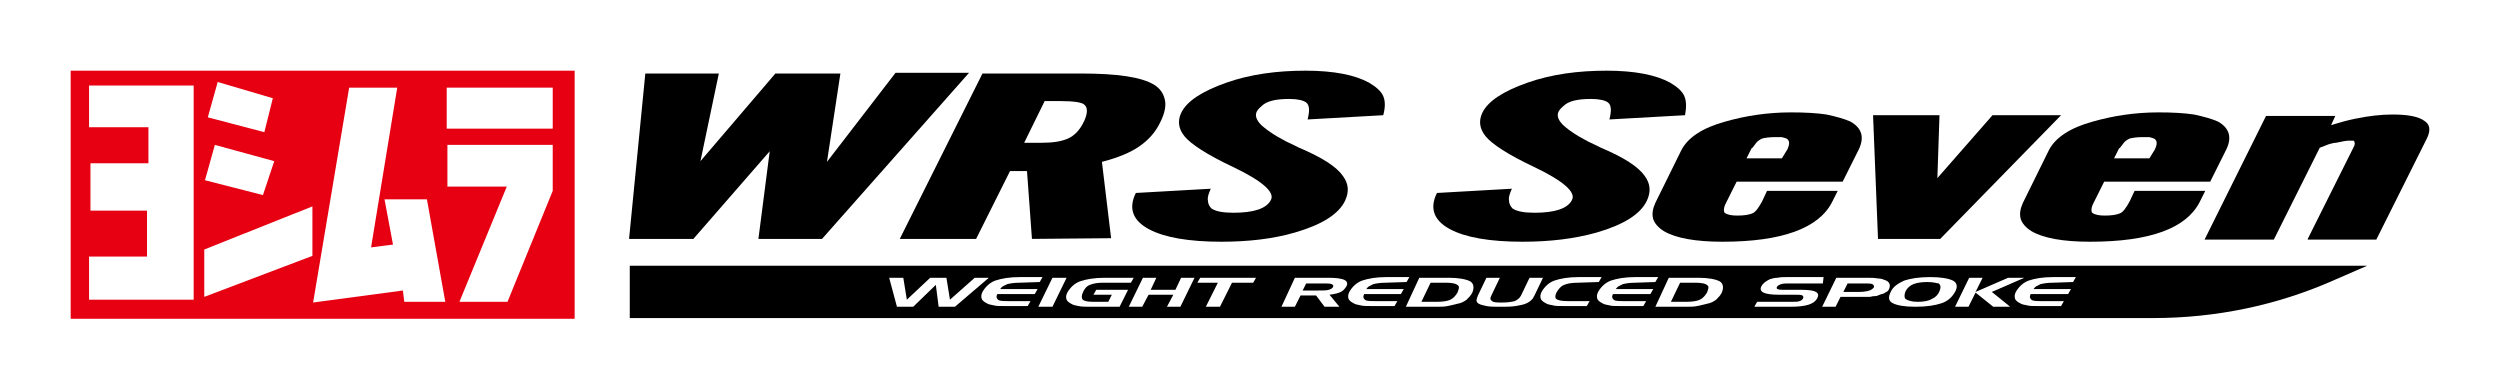 <svg xmlns="http://www.w3.org/2000/svg" xmlns:xlink="http://www.w3.org/1999/xlink" id="&#x30EC;&#x30A4;&#x30E4;&#x30FC;_1" x="0px" y="0px" viewBox="0 0 353.7 55.1" style="enable-background:new 0 0 353.7 55.1;" xml:space="preserve"><style type="text/css">	.st0{fill:#FFFFFF;}	.st1{fill:#E60012;}</style><polygon class="st0" points="353.7,55.1 0,55.1 0,0 353.7,0 "></polygon><g>	<g>		<path d="M89.1,37.6V45h215.5c8.9,0,17.6-1.8,25.7-5.4l4.6-2H89.1z"></path>	</g>	<g>		<path d="M116.3,33.8h-9l1.6-12.4L98.1,33.8H89l2.3-23.4h10.4l-2.6,12.4l10.6-12.4h9.2L117,22.9l9.7-12.6h10.4L116.3,33.8z"></path>		<path d="M146,33.8l-0.7-9.6h-2.4l-4.8,9.6h-10.8L139,10.4h13.9c5.2,0,8.6,0.5,10.4,1.6c0.8,0.5,1.3,1.2,1.5,2.1   c0.2,0.8,0,1.9-0.6,3.1c-0.7,1.5-1.7,2.6-3,3.5c-1.3,0.9-3,1.6-5.3,2.2l1.3,10.8L146,33.8L146,33.8z M153.4,14.8   c-0.3-0.3-1.4-0.5-3.4-0.5h-2.2l-2.9,5.9h2.5c1.6,0,2.8-0.2,3.7-0.6c0.9-0.4,1.7-1.2,2.3-2.5C153.9,16,153.9,15.2,153.4,14.8z"></path>		<path d="M172.8,34.2c-4.6,0-8.1-0.6-10.3-1.8s-2.9-2.9-1.8-5.1l10.6-0.6c-0.3,0.7-0.5,1.2-0.4,1.7c0,0.4,0.2,0.8,0.5,1.1   c0.6,0.4,1.6,0.6,3.1,0.6c2.9,0,4.7-0.6,5.3-1.8c0.6-1.1-1.2-2.7-5.4-4.7c-3.6-1.7-5.9-3.2-6.8-4.3c-0.9-1.1-1-2.2-0.5-3.3   c0.8-1.7,3-3.1,6.4-4.3s7.2-1.7,11.2-1.7s7,0.6,9,1.7c1,0.6,1.7,1.2,2,1.9s0.3,1.6,0,2.7L185,16.9c0.3-1.2,0.3-2-0.2-2.4   c-0.4-0.3-1.2-0.5-2.4-0.5c-1.9,0-3.2,0.3-3.9,1c-0.2,0.2-0.5,0.4-0.7,0.8c-0.3,0.6,0,1.4,1,2.2c1.1,0.9,2.6,1.8,4.6,2.7l0.4,0.2   c3.3,1.4,5.3,2.7,6.2,4c0.8,1.1,0.9,2.2,0.3,3.5c-0.9,1.9-3.3,3.4-7.1,4.5C180.1,33.8,176.6,34.2,172.8,34.2z"></path>		<path d="M215.4,34.2c-4.6,0-8.1-0.6-10.3-1.8s-2.9-2.9-1.8-5.1l10.6-0.6c-0.3,0.7-0.5,1.2-0.4,1.7c0,0.4,0.2,0.8,0.5,1.1   c0.6,0.4,1.6,0.6,3.1,0.6c2.9,0,4.7-0.6,5.3-1.8c0.6-1.1-1.2-2.7-5.4-4.7c-3.6-1.7-5.9-3.2-6.8-4.3c-0.9-1.1-1-2.2-0.5-3.3   c0.8-1.7,3-3.1,6.4-4.3s7.2-1.7,11.2-1.7s7,0.6,9,1.7c1,0.6,1.7,1.2,2,1.9s0.3,1.6,0.1,2.7l-10.7,0.6c0.3-1.2,0.3-2-0.2-2.4   c-0.4-0.3-1.2-0.5-2.4-0.5c-1.9,0-3.2,0.3-3.9,1c-0.2,0.2-0.5,0.4-0.7,0.8c-0.3,0.6,0,1.4,1,2.2c1.1,0.9,2.6,1.8,4.6,2.7l0.4,0.2   c3.3,1.4,5.3,2.7,6.2,4c0.8,1.1,0.9,2.2,0.3,3.5c-0.9,1.9-3.3,3.4-7.1,4.5C222.7,33.8,219.2,34.2,215.4,34.2z"></path>		<path d="M243.7,34.2c-3.8,0-6.6-0.5-8.3-1.5c-0.8-0.5-1.3-1.1-1.5-1.7c-0.2-0.7-0.1-1.4,0.3-2.3l3.7-7.5c0.9-1.7,2.9-3.1,6.2-4   c2.8-0.8,5.9-1.3,9.3-1.3c2,0,3.7,0.1,5,0.3c1.4,0.3,2.5,0.6,3.4,1c1.6,0.9,2,2.2,1.2,3.9l-2.3,4.6h-15l-1.4,2.8   c-0.4,0.7-0.5,1.3-0.3,1.6c0.4,0.3,1,0.4,1.8,0.4c0.9,0,1.6-0.1,2.1-0.3c0.5-0.2,0.9-0.8,1.4-1.7L250,27h10l-0.8,1.6   C257.3,32.3,252.1,34.2,243.7,34.2z M252.9,21.1c0.3-0.7,0.3-1.1,0-1.4c-0.1-0.1-0.4-0.2-0.8-0.3c-0.3,0-0.6,0-1,0   c-0.8,0-1.4,0.1-1.8,0.2c-0.4,0.2-0.7,0.4-0.9,0.7c-0.3,0.4-0.5,0.7-0.6,0.7l-0.7,1.4h5L252.9,21.1z"></path>		<path d="M274.5,33.8h-8.8L265,16.3h9.4l-0.3,8.9l7.8-8.9h9.7L274.5,33.8z"></path>		<path d="M295.7,34.2c-3.8,0-6.6-0.5-8.3-1.5c-0.8-0.5-1.3-1.1-1.5-1.7c-0.2-0.7-0.1-1.4,0.3-2.3l3.7-7.5c0.9-1.7,2.9-3.1,6.2-4   c2.8-0.8,5.9-1.3,9.3-1.3c2,0,3.7,0.1,5,0.3c1.4,0.3,2.5,0.6,3.4,1c1.6,0.9,2,2.2,1.2,3.9l-2.3,4.6h-15l-1.4,2.8   c-0.4,0.7-0.5,1.3-0.3,1.6c0.4,0.3,1,0.4,1.8,0.4c0.9,0,1.6-0.1,2.1-0.3c0.5-0.2,0.9-0.8,1.4-1.7L302,27h10l-0.8,1.6   C309.3,32.3,304.2,34.2,295.7,34.2z M304.9,21.1c0.3-0.7,0.3-1.1,0-1.4c-0.1-0.1-0.4-0.2-0.8-0.3c-0.3,0-0.6,0-1,0   c-0.8,0-1.4,0.1-1.8,0.2c-0.4,0.2-0.7,0.4-0.9,0.7c-0.3,0.4-0.5,0.7-0.6,0.7l-0.7,1.4h5L304.9,21.1z"></path>		<path d="M326.5,33.8l6.5-13c0.2-0.3,0.2-0.7,0-0.9c-0.4,0-0.6,0-0.7,0c-0.3,0-0.9,0.1-1.8,0.3c-0.3,0-0.6,0.1-1,0.2l-1.3,0.5   l-6.5,13h-9.8l8.7-17.5h9.8l-0.6,1.3c1.3-0.4,2.4-0.7,3.4-0.9c1.9-0.4,3.7-0.6,5.3-0.6c2.2,0,3.7,0.3,4.5,0.9   c0.8,0.5,0.9,1.3,0.4,2.4l-7.2,14.4h-9.7V33.8z"></path>	</g>	<g>		<g>			<rect x="10" y="10" class="st1" width="71.3" height="35.1"></rect>		</g>		<g>			<polygon class="st0" points="12.6,18 21,18 21,23.1 12.8,23.1 12.8,29.8 20.8,29.8 20.8,36.3 12.6,36.3 12.6,42.4 27.4,42.4     27.4,12.1 12.6,12.1    "></polygon>			<polygon class="st0" points="30.8,11.6 29.4,16.6 37.4,18.7 38.6,13.9    "></polygon>			<polygon class="st0" points="29,25.5 37.2,27.6 38.8,22.8 30.4,20.5    "></polygon>			<polygon class="st0" points="28.9,35.3 28.9,42 44.2,36.2 44.2,29.2    "></polygon>			<polygon class="st0" points="49.4,12.4 44.3,42.8 57,41.1 57.2,42.7 63,42.7 60.4,28.2 54.4,28.2 55.6,34.6 52.5,35 56.2,12.4        "></polygon>			<polygon class="st0" points="63.2,18.2 78.2,18.2 78.2,12.4 63.2,12.4    "></polygon>			<polygon class="st0" points="63.3,26.4 71.7,26.4 65,42.7 71.8,42.7 78.2,27 78.2,20.5 63.3,20.5    "></polygon>		</g>	</g>	<g>		<path class="st0" d="M125.8,39.3h2l0.5,3.1l3.3-3.1h2.3l0.5,3.1l3.5-3.1h2l-4.8,4.1h-2.3l-0.4-3.1l-3.2,3.1h-2.3L125.8,39.3z"></path>		<path class="st0" d="M144.2,40c-0.7,0-1.3,0.1-1.7,0.2c-0.2,0.1-0.4,0.2-0.6,0.3c-0.2,0.1-0.3,0.3-0.4,0.4h5.3l-0.4,0.7h-5.3   c-0.2,0.4-0.1,0.6,0.1,0.8c0.2,0.2,0.8,0.2,1.5,0.2h3.1l-0.4,0.7h-3.2c-0.7,0-1.3,0-1.6-0.1c-0.4-0.1-0.7-0.1-1-0.3   c-0.4-0.2-0.6-0.4-0.7-0.6c-0.1-0.3-0.1-0.6,0.1-1c0.4-0.7,1-1.3,1.8-1.6c0.9-0.3,2-0.5,3.5-0.5h3.2l-0.4,0.7L144.2,40L144.2,40z"></path>		<path class="st0" d="M148.9,43.4h-2l2-4.1h2L148.9,43.4z"></path>		<path class="st0" d="M154.7,41.7l0.4-0.7h4.5l-1.2,2.4h-4.1c-0.7,0-1.3,0-1.7-0.1s-0.7-0.1-1-0.3c-0.4-0.2-0.6-0.4-0.7-0.6   c-0.1-0.3-0.1-0.6,0.1-1c0.4-0.7,1-1.3,1.8-1.6c0.9-0.3,2-0.5,3.5-0.5h4.1L160,40h-4c-0.7,0-1.3,0.1-1.8,0.3s-0.8,0.6-1,1.1   c-0.2,0.4-0.2,0.8,0,1s0.7,0.3,1.5,0.3h2.1l0.5-1C157.3,41.7,154.7,41.7,154.7,41.7z"></path>		<path class="st0" d="M163.6,39.3l-0.8,1.7h3.5l0.8-1.7h1.9l-2,4.1h-1.9l0.9-1.7h-3.5l-0.9,1.7h-1.9l2-4.1   C161.7,39.3,163.6,39.3,163.6,39.3z"></path>		<path class="st0" d="M172.3,40h-2.9l0.4-0.7h7.9l-0.4,0.7h-3l-1.7,3.4h-2L172.3,40z"></path>		<path class="st0" d="M183.2,39.3h4.7c1.1,0,1.9,0.1,2.3,0.3c0.4,0.2,0.5,0.5,0.3,0.9c-0.2,0.3-0.4,0.6-0.8,0.8   c-0.4,0.2-0.9,0.3-1.6,0.4l1.4,1.7h-2.1l-1.2-1.6H184l-0.8,1.6h-1.9L183.2,39.3z M187.1,40.1h-2.3l-0.5,1h2.3c0.6,0,1.1,0,1.4-0.1   c0.3-0.1,0.5-0.2,0.6-0.4c0.1-0.2,0-0.3-0.2-0.4C188.2,40.1,187.8,40.1,187.1,40.1z"></path>		<path class="st0" d="M196,40c-0.7,0-1.3,0.1-1.7,0.2c-0.2,0.1-0.4,0.2-0.6,0.3c-0.2,0.1-0.3,0.3-0.4,0.4h5.3l-0.4,0.7H193   c-0.2,0.4-0.1,0.6,0.1,0.8c0.2,0.2,0.8,0.2,1.5,0.2h3.1l-0.4,0.7h-3.2c-0.7,0-1.3,0-1.6-0.1c-0.4-0.1-0.7-0.1-1-0.3   c-0.4-0.2-0.6-0.4-0.7-0.6c-0.1-0.3-0.1-0.6,0.1-1c0.4-0.7,1-1.3,1.8-1.6c0.9-0.3,2-0.5,3.5-0.5h3.2l-0.4,0.7L196,40L196,40z"></path>		<path class="st0" d="M200.8,39.3h4.2c1.4,0,2.4,0.2,3,0.5c0.5,0.3,0.6,0.9,0.3,1.6c-0.2,0.4-0.5,0.7-0.8,1   c-0.4,0.3-0.8,0.5-1.4,0.6c-0.4,0.1-0.8,0.2-1.3,0.3c-0.4,0.1-1,0.1-1.7,0.1h-4.2L200.8,39.3z M204.6,40h-2.2l-1.3,2.7h2.2   c0.8,0,1.5-0.1,1.9-0.3s0.7-0.5,1-1c0.2-0.5,0.3-0.8,0.1-1C206,40.1,205.4,40,204.6,40z"></path>		<path class="st0" d="M212.2,39.3l-1.2,2.5c-0.2,0.4-0.2,0.6,0.1,0.8c0.2,0.2,0.7,0.2,1.5,0.2c0.7,0,1.3-0.1,1.7-0.2   c0.4-0.2,0.7-0.4,0.9-0.8l1.2-2.5h1.9l-1.2,2.5c-0.1,0.2-0.2,0.3-0.2,0.4c-0.1,0.1-0.2,0.2-0.3,0.3c-0.2,0.2-0.4,0.3-0.6,0.4   c-0.4,0.2-1,0.3-1.6,0.4c-0.6,0.1-1.3,0.1-2.1,0.1s-1.5,0-2-0.1s-0.9-0.2-1.2-0.4c-0.1-0.1-0.2-0.2-0.2-0.4s0.1-0.4,0.2-0.7   l1.2-2.5H212.2z"></path>		<path class="st0" d="M223.2,40c-0.8,0-1.4,0.1-1.9,0.3c-0.5,0.2-0.8,0.6-1.1,1.1c-0.2,0.4-0.2,0.8,0,0.9c0.2,0.2,0.8,0.3,1.6,0.3   h3.1l-0.4,0.7h-3.2c-0.7,0-1.3,0-1.6-0.1c-0.4-0.1-0.7-0.1-1-0.3c-0.4-0.2-0.6-0.4-0.7-0.6c-0.1-0.3-0.1-0.6,0.1-1   c0.4-0.7,1-1.3,1.8-1.6c0.9-0.3,2-0.5,3.5-0.5h3.2l-0.4,0.7L223.2,40L223.2,40z"></path>		<path class="st0" d="M231.3,40c-0.7,0-1.3,0.1-1.7,0.2c-0.2,0.1-0.4,0.2-0.6,0.3c-0.2,0.1-0.3,0.3-0.4,0.4h5.3l-0.4,0.7h-5.3   c-0.2,0.4-0.1,0.6,0.1,0.8c0.2,0.2,0.8,0.2,1.5,0.2h3.1l-0.4,0.7h-3.2c-0.7,0-1.3,0-1.6-0.1c-0.4-0.1-0.7-0.1-1-0.3   c-0.4-0.2-0.6-0.4-0.7-0.6c-0.1-0.3-0.1-0.6,0.1-1c0.4-0.7,1-1.3,1.8-1.6c0.9-0.3,2-0.5,3.5-0.5h3.2l-0.4,0.7L231.3,40L231.3,40z"></path>		<path class="st0" d="M236.1,39.3h4.2c1.4,0,2.4,0.2,3,0.5c0.5,0.3,0.6,0.9,0.3,1.6c-0.2,0.4-0.5,0.7-0.8,1   c-0.4,0.3-0.8,0.5-1.4,0.6c-0.4,0.1-0.8,0.2-1.3,0.3c-0.4,0.1-1,0.1-1.7,0.1h-4.2L236.1,39.3z M239.9,40h-2.2l-1.3,2.7h2.2   c0.8,0,1.5-0.1,1.9-0.3s0.7-0.5,1-1c0.2-0.5,0.3-0.8,0.1-1C241.3,40.1,240.7,40,239.9,40z"></path>		<path class="st0" d="M257.9,40.1h-4.7c-0.5,0-0.9,0-1.2,0.1c-0.3,0.1-0.5,0.2-0.6,0.4c-0.1,0.1,0,0.3,0.1,0.3   c0.2,0.1,0.5,0.1,0.8,0.1h2.5c1.1,0,1.8,0.1,2.1,0.3c0.4,0.2,0.4,0.5,0.2,0.9c-0.2,0.4-0.6,0.7-1.2,0.9c-0.6,0.2-1.5,0.3-2.6,0.3   h-5.1l0.4-0.7h4.8c0.6,0,1,0,1.2-0.1c0.3-0.1,0.4-0.2,0.5-0.4s0-0.3-0.1-0.4c-0.2-0.1-0.5-0.1-1-0.1h-2.3c-1,0-1.8-0.1-2.2-0.3   s-0.5-0.5-0.3-0.9c0.2-0.4,0.6-0.7,1.2-1c0.3-0.1,0.7-0.2,1.1-0.2c0.4-0.1,0.9-0.1,1.5-0.1h5L257.9,40.1z"></path>		<path class="st0" d="M259.8,39.3h4.2c0.7,0,1.2,0,1.7,0.1c0.4,0,0.7,0.1,0.9,0.2c0.4,0.1,0.6,0.3,0.7,0.5s0.1,0.4,0,0.7   c-0.1,0.3-0.3,0.5-0.6,0.6c-0.1,0.1-0.3,0.2-0.5,0.2c-0.2,0.1-0.3,0.1-0.5,0.2c-0.2,0.1-0.4,0.1-0.6,0.1s-0.4,0.1-0.6,0.1   s-0.5,0-0.8,0c-0.3,0-0.7,0-1,0h-2.3l-0.7,1.4h-1.9L259.8,39.3z M263.6,40.1h-2.2l-0.6,1.2h2.3c0.6,0,1.1-0.1,1.4-0.2   c0.3-0.1,0.5-0.3,0.6-0.4c0.1-0.2,0-0.4-0.2-0.5C264.7,40.1,264.3,40.1,263.6,40.1z"></path>		<path class="st0" d="M267.5,41.3c0.3-0.7,1-1.2,1.9-1.6c0.9-0.3,2.1-0.5,3.7-0.5c1.5,0,2.6,0.2,3.2,0.5s0.7,0.9,0.3,1.6   c-0.4,0.7-1,1.3-1.9,1.6s-2.1,0.5-3.7,0.5s-2.6-0.2-3.2-0.5C267.2,42.6,267.1,42.1,267.5,41.3z M272.7,39.9c-0.8,0-1.5,0.1-2,0.3   s-0.9,0.6-1.1,1c-0.2,0.5-0.2,0.9,0,1.1c0.3,0.2,0.8,0.4,1.7,0.4c0.8,0,1.5-0.1,2-0.4c0.5-0.2,0.9-0.6,1.1-1.1s0.2-0.8-0.1-1.1   C274.1,40.1,273.6,39.9,272.7,39.9z"></path>		<path class="st0" d="M278.6,39.3h1.9l-1,2l4.6-2h2.3l-4.6,2l2.6,2.1H282l-2.5-2l-1,2h-1.9L278.6,39.3z"></path>		<path class="st0" d="M290.4,40c-0.7,0-1.3,0.1-1.7,0.2c-0.2,0.1-0.4,0.2-0.6,0.3c-0.2,0.1-0.3,0.3-0.4,0.4h5.3l-0.4,0.7h-5.3   c-0.2,0.4-0.1,0.6,0.1,0.8s0.8,0.2,1.5,0.2h3.1l-0.4,0.7h-3.2c-0.7,0-1.3,0-1.6-0.1c-0.4-0.1-0.7-0.1-1-0.3   c-0.4-0.2-0.6-0.4-0.7-0.6c-0.1-0.3-0.1-0.6,0.1-1c0.4-0.7,1-1.3,1.8-1.6c0.9-0.3,2-0.5,3.5-0.5h3.2l-0.4,0.7L290.4,40L290.4,40z"></path>	</g></g></svg>